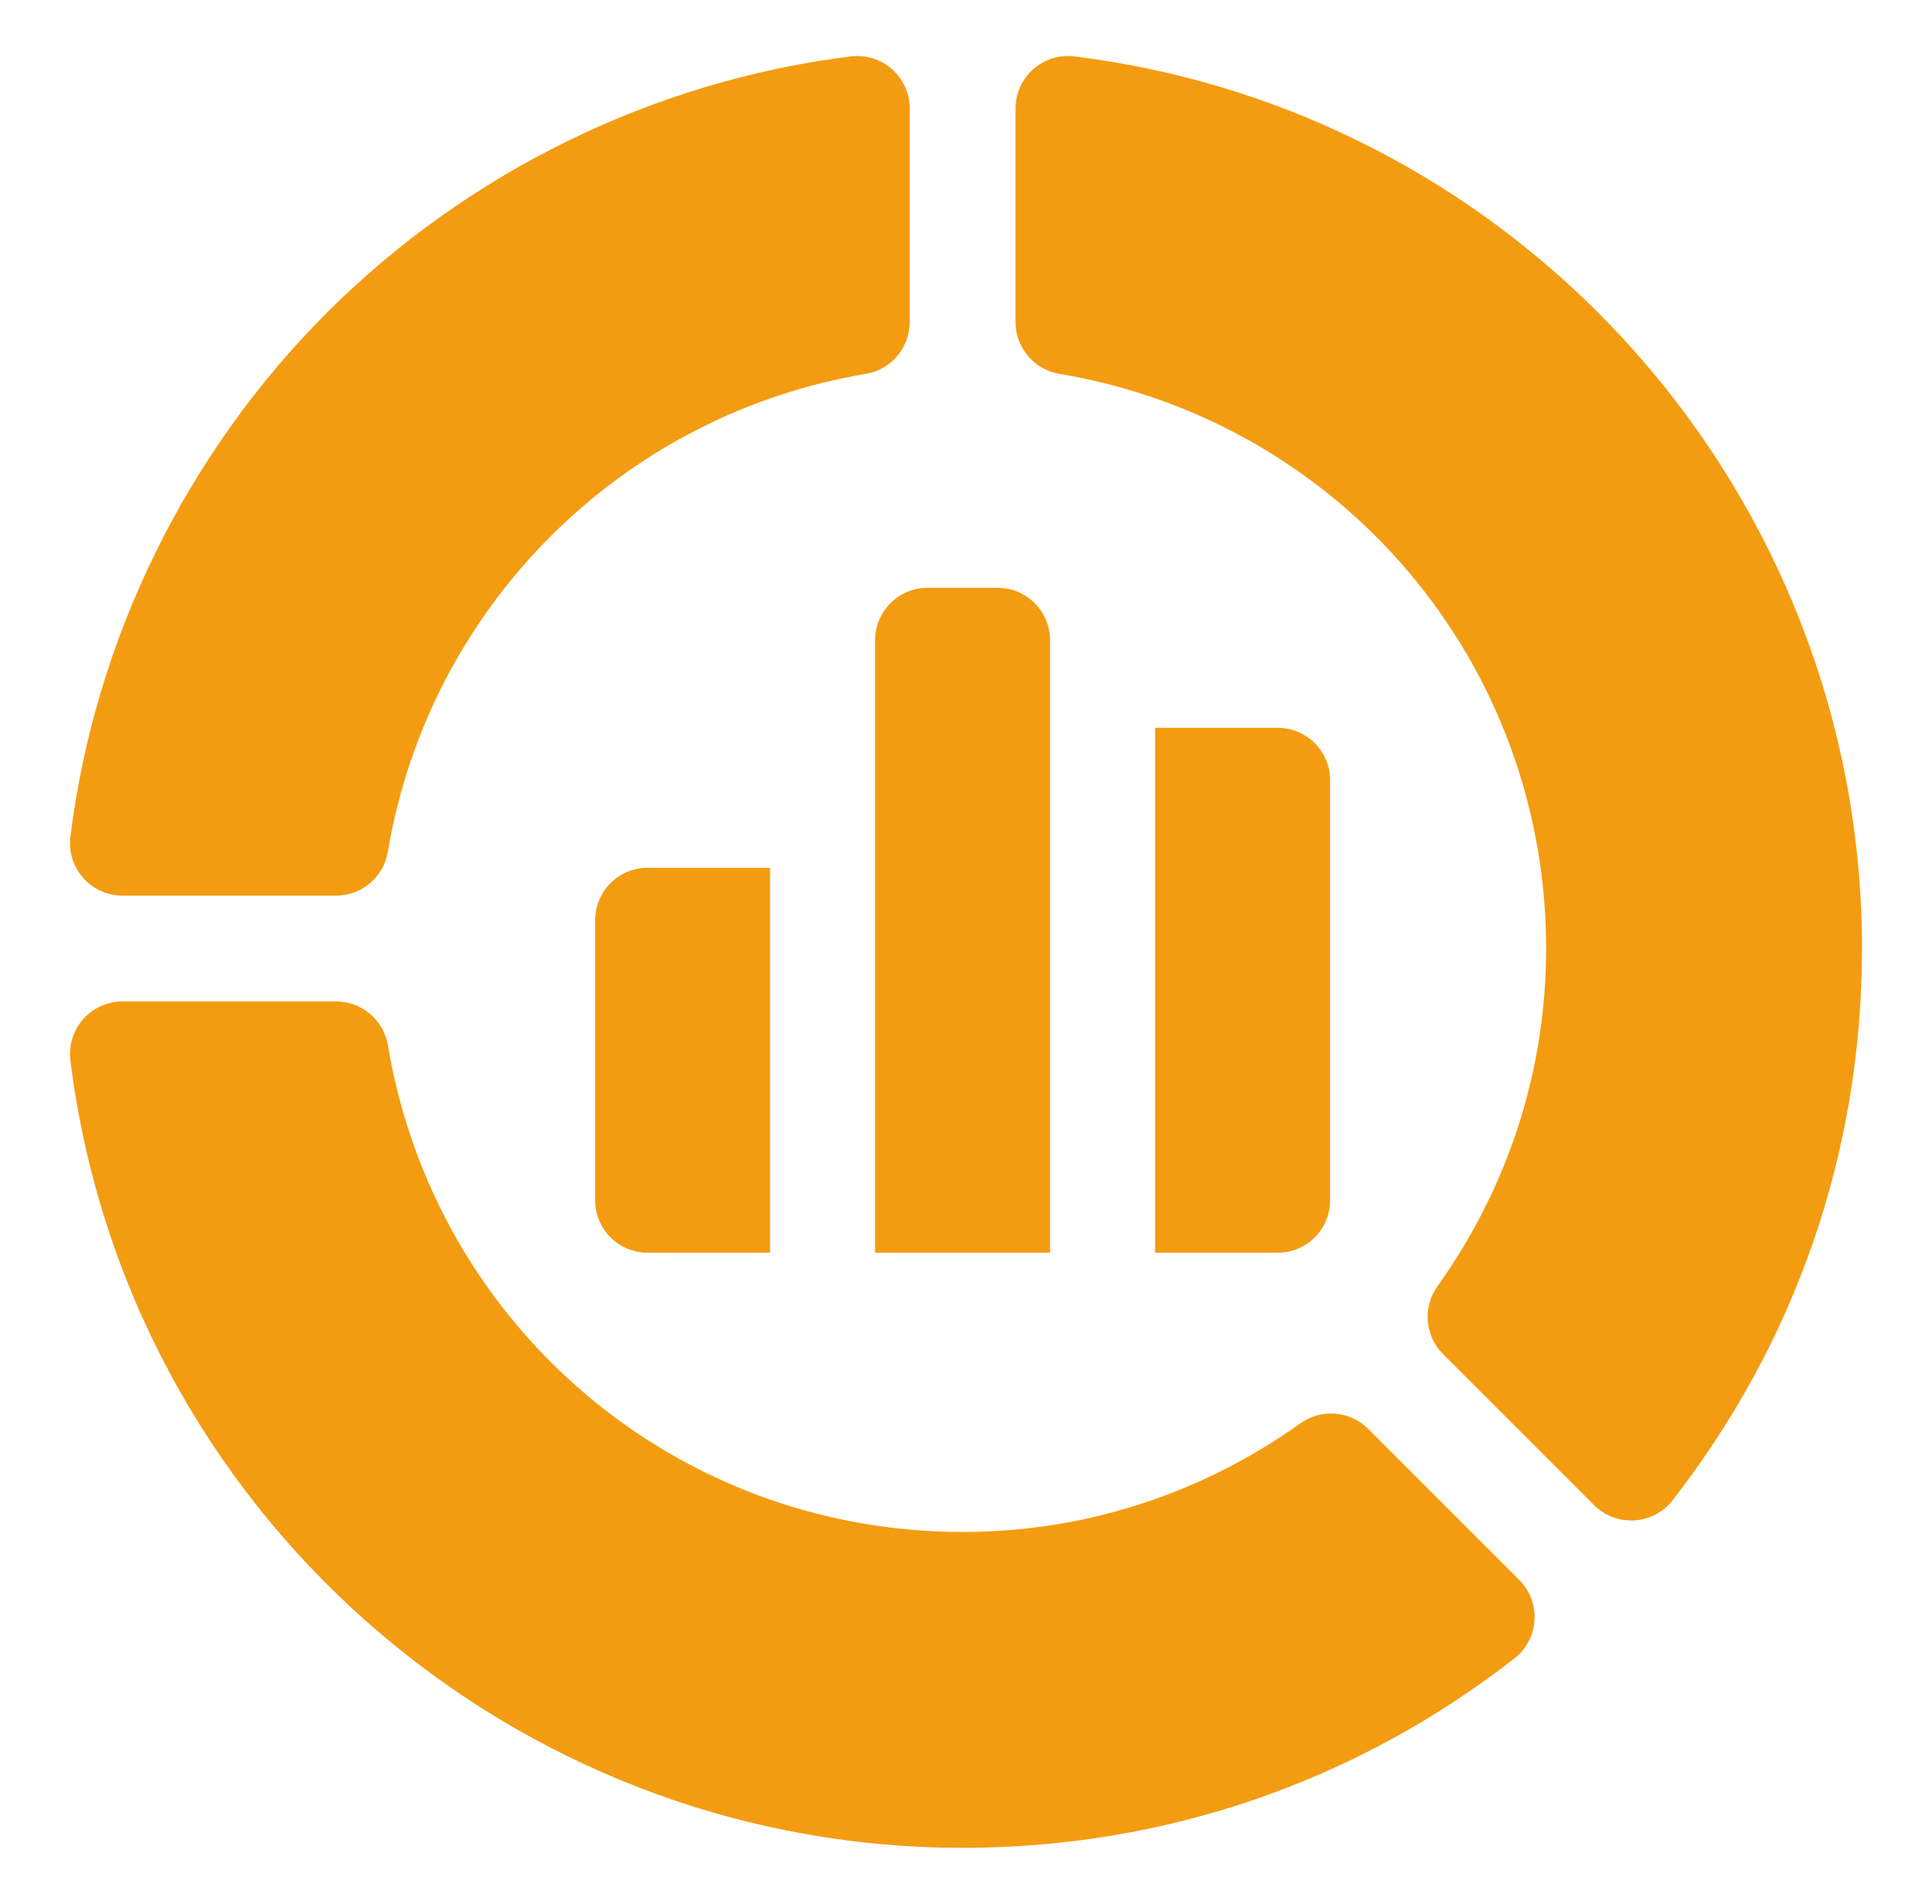 <svg xmlns="http://www.w3.org/2000/svg" width="69" height="68" viewBox="0 0 69 68" fill="none"><path d="M2.515 29.883C2.376 31.001 3.248 31.989 4.375 31.989H12.004C12.919 31.989 13.701 31.328 13.852 30.424C15.321 21.681 22.181 14.821 30.924 13.353C31.827 13.201 32.489 12.419 32.489 11.504V3.875C32.489 2.748 31.501 1.876 30.383 2.015C23.349 2.889 16.704 6.141 11.672 11.172C6.641 16.204 3.389 22.849 2.515 29.883Z" fill="#F39C12"/><path d="M46.447 50.835C42.888 53.376 38.715 54.719 34.38 54.719C24.177 54.719 15.544 47.408 13.853 37.334C13.701 36.431 12.919 35.77 12.004 35.77H4.375C3.248 35.77 2.376 36.757 2.515 37.876V37.876C4.507 53.909 18.206 66 34.38 66C41.584 66 48.398 63.661 54.084 59.237C54.974 58.544 55.056 57.229 54.259 56.431L48.862 51.035C48.214 50.387 47.193 50.303 46.447 50.835Z" fill="#F39C12"/><path d="M37.834 13.353C47.907 15.044 55.219 23.677 55.219 33.88C55.219 38.215 53.876 42.388 51.335 45.947C50.803 46.693 50.887 47.714 51.535 48.362L56.932 53.759C57.729 54.556 59.045 54.474 59.737 53.584L59.737 53.584C64.161 47.898 66.5 41.085 66.5 33.88C66.5 17.706 54.409 4.007 38.376 2.015H38.376C37.257 1.876 36.27 2.748 36.27 3.875V11.504C36.27 12.419 36.931 13.201 37.834 13.353Z" fill="#F39C12"/><path d="M35.628 20.995H33.127C32.091 20.995 31.252 21.835 31.252 22.87V44.745H37.503V22.87C37.503 21.835 36.663 20.995 35.628 20.995Z" fill="#F39C12"/><path d="M41.253 44.745H45.629C46.665 44.745 47.504 43.906 47.504 42.87V27.87C47.504 26.835 46.665 25.995 45.629 25.995H41.253V44.745Z" fill="#F39C12"/><path d="M27.502 30.995H23.13C22.094 30.995 21.255 31.835 21.255 32.87V42.87C21.255 43.906 22.094 44.745 23.13 44.745H27.502V30.995Z" fill="#F39C12"/></svg>